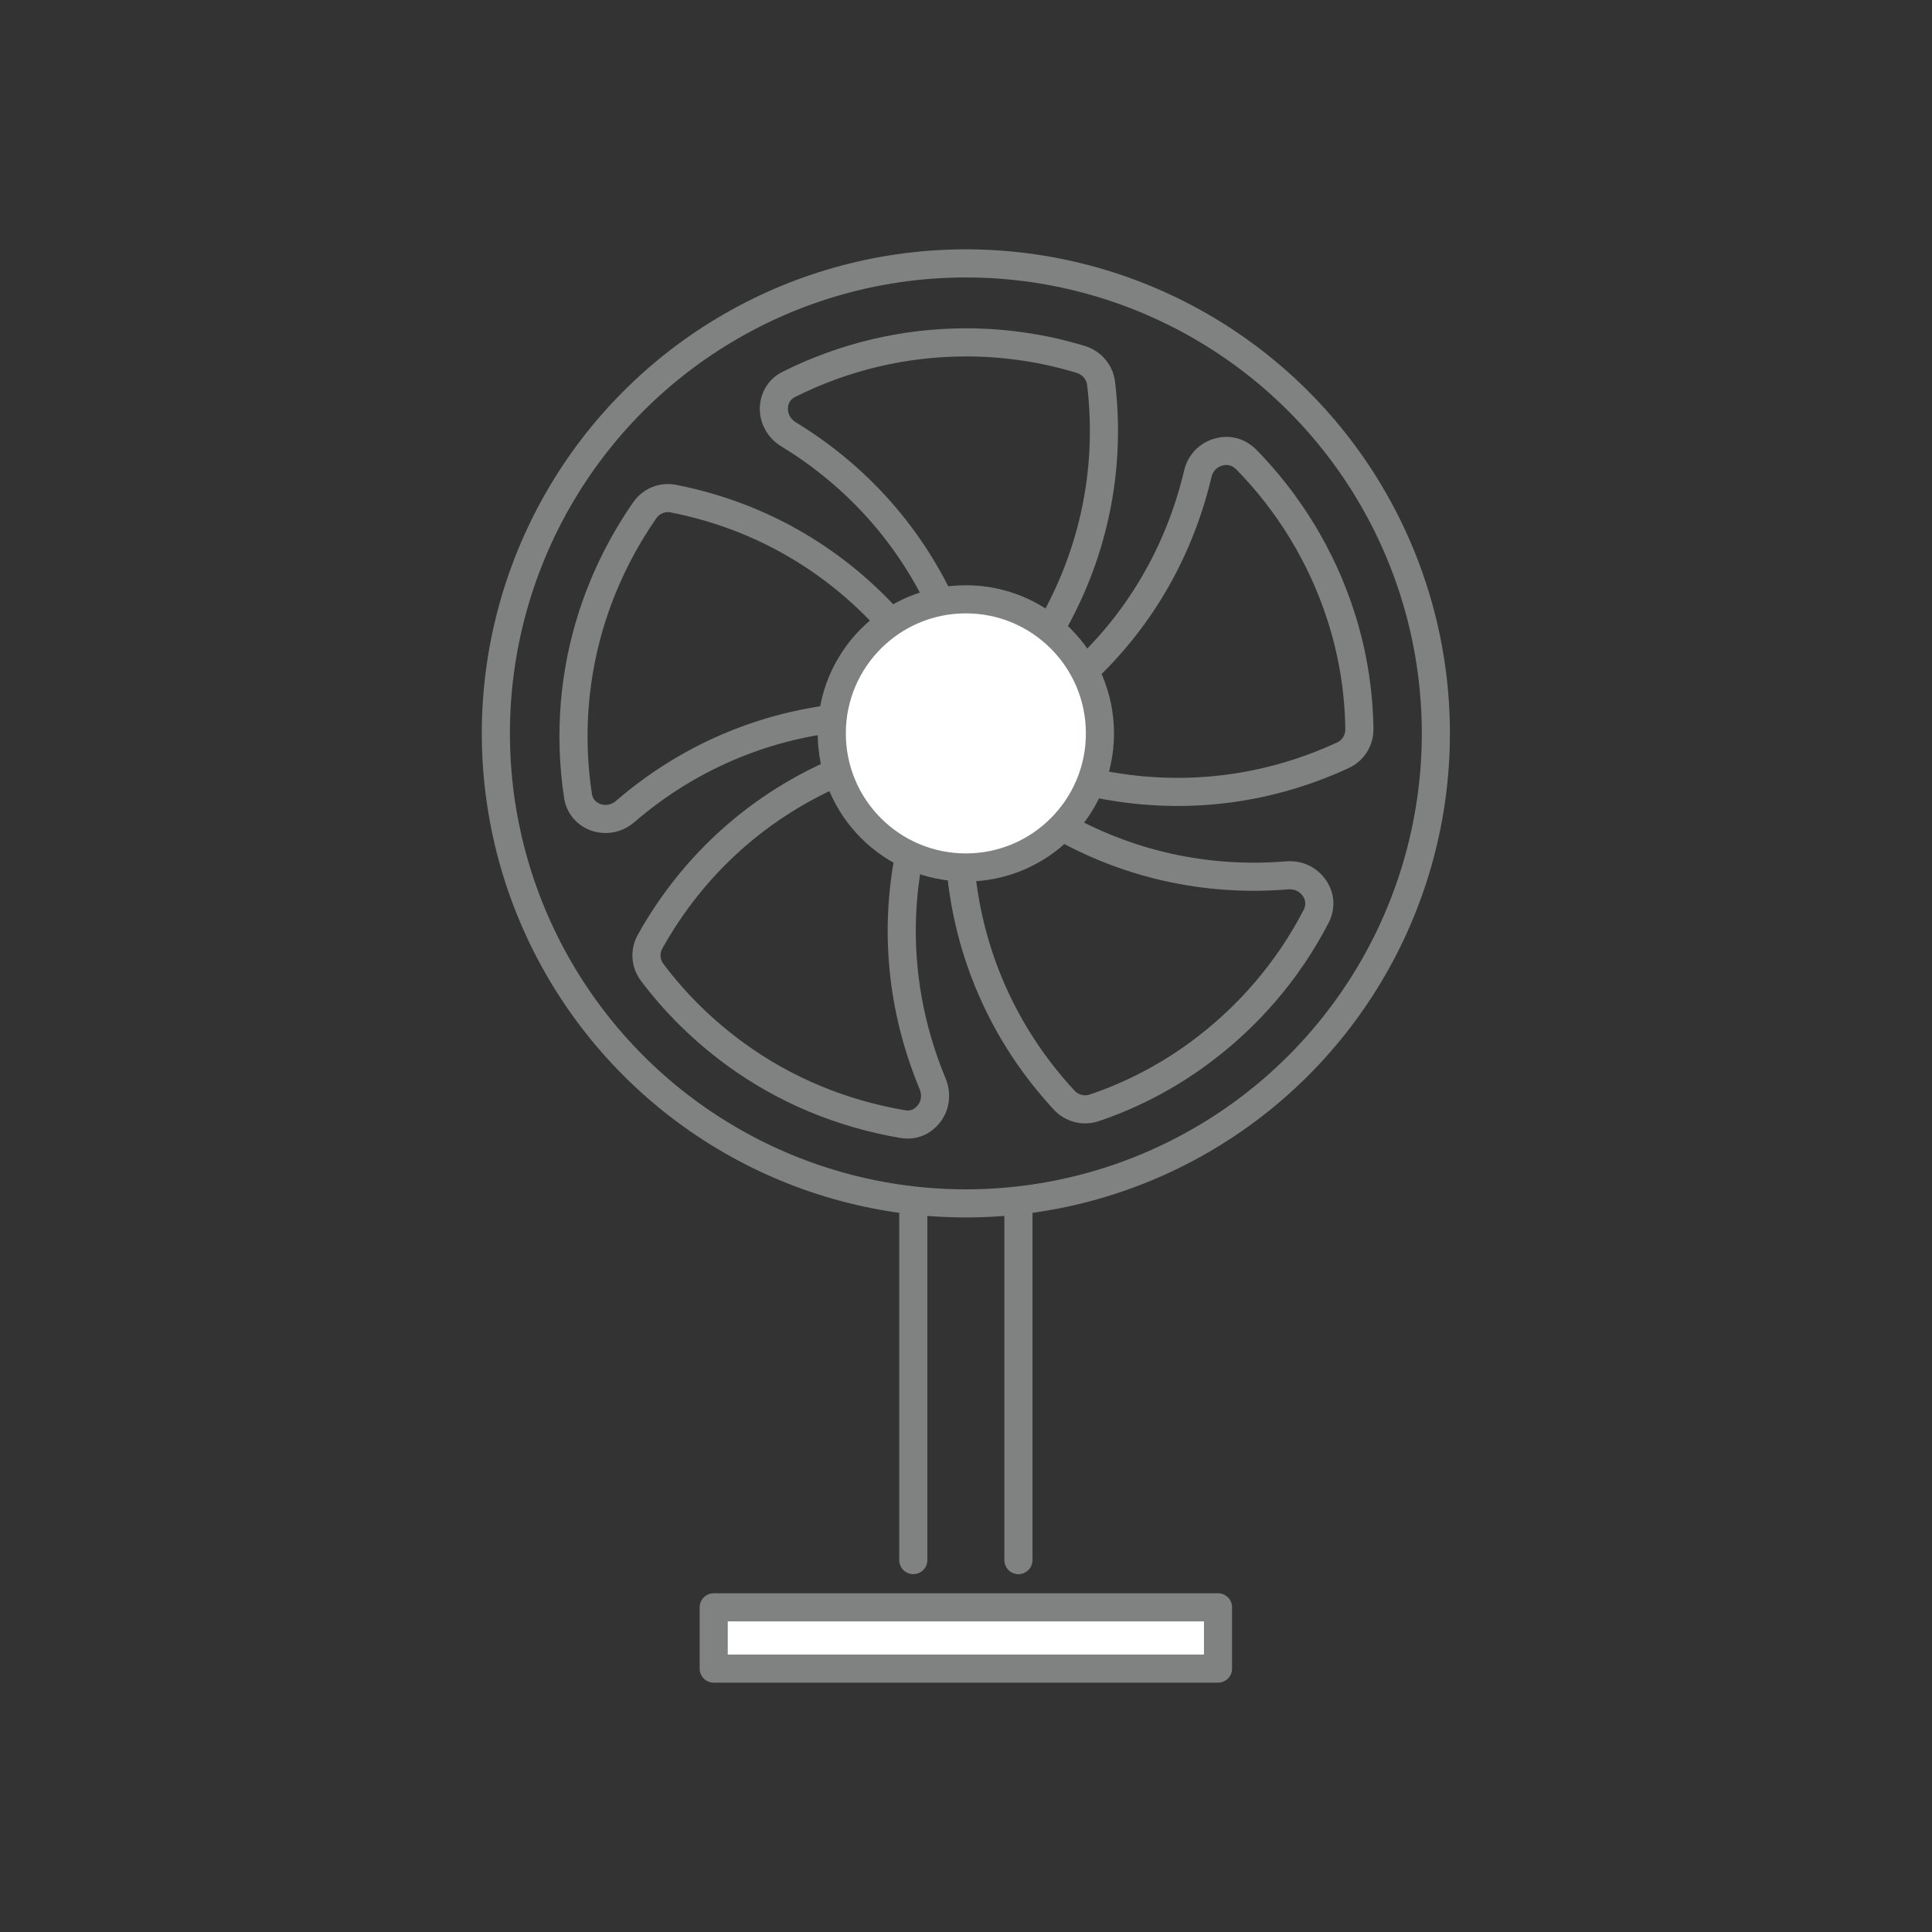 <?xml version="1.0" encoding="UTF-8"?><svg id="_レイヤー_2" xmlns="http://www.w3.org/2000/svg" viewBox="0 0 68.73 68.73"><rect x="0" y="0" width="68.73" height="68.73" fill="#333333" stroke="none"/><defs><style>.cls-1{fill:#fff;}.cls-1,.cls-2{stroke:#7f8281;stroke-linecap:round;stroke-linejoin:round;}.cls-3{stroke-width:0px;}.cls-3,.cls-2{fill:none;}</style></defs><g id="_レイヤー_1-2"><line class="cls-1" x1="32.49" y1="55.5" x2="32.49" y2="42.83"/><line class="cls-1" x1="36.23" y1="42.83" x2="36.23" y2="55.5"/><circle class="cls-2" cx="34.36" cy="26.09" r="16.72"/><path class="cls-2" d="M37.21,22.62c-.04.07-.08.13-.14.22-.3.48-.63.93-.98,1.36-.24.3-.6.42-.98.34-.39-.08-.68-.36-.78-.74-.19-.7-.44-1.39-.73-2.06-1.16-2.61-3.07-4.78-5.55-6.29-.34-.21-.53-.56-.52-.95.02-.36.21-.67.54-.83,1.98-.99,4.13-1.49,6.29-1.49,1.38,0,2.76.2,4.1.61.38.12.66.45.71.84.38,3.15-.3,6.26-1.95,8.98Z"/><path class="cls-2" d="M31.87,22.37c.05.06.1.12.17.2.36.43.69.89.99,1.35.21.32.22.71.03,1.04-.2.34-.55.53-.94.51-.73-.04-1.46-.02-2.18.06-2.84.3-5.5,1.44-7.7,3.34-.3.26-.7.33-1.06.2-.34-.13-.57-.41-.62-.77-.33-2.19-.14-4.39.53-6.44.43-1.31,1.05-2.56,1.85-3.71.23-.33.63-.49,1.02-.41,3.12.61,5.86,2.22,7.93,4.63Z"/><path class="cls-2" d="M29.98,27.37c.07-.03.14-.06.24-.1.52-.21,1.06-.38,1.6-.53.37-.1.74.01.99.3.26.29.34.69.2,1.06-.26.68-.47,1.38-.62,2.1-.6,2.79-.33,5.67.79,8.36.15.37.1.77-.14,1.07-.23.29-.56.42-.92.36-2.19-.37-4.22-1.22-5.96-2.49-1.11-.81-2.11-1.78-2.96-2.91-.24-.32-.27-.75-.07-1.1,1.55-2.77,3.92-4.89,6.86-6.11Z"/><path class="cls-2" d="M34.16,30.72c0-.08-.01-.16-.02-.26-.04-.56-.04-1.13,0-1.68.02-.38.24-.7.59-.85.36-.16.76-.11,1.07.14.57.46,1.17.87,1.8,1.24,2.47,1.43,5.29,2.07,8.19,1.83.4-.03.76.14.98.47.2.3.22.66.05.99-1.02,1.97-2.47,3.63-4.21,4.9-1.11.81-2.35,1.46-3.68,1.91-.38.13-.8.02-1.07-.27-2.16-2.33-3.44-5.24-3.7-8.41Z"/><path class="cls-2" d="M38.63,27.78c-.08-.02-.15-.04-.25-.06-.54-.14-1.08-.31-1.6-.51-.36-.14-.59-.44-.63-.82-.04-.39.13-.75.46-.97.61-.4,1.19-.85,1.73-1.33,2.13-1.91,3.6-4.4,4.27-7.23.09-.39.37-.68.75-.78.35-.1.7,0,.96.25,1.55,1.58,2.69,3.47,3.36,5.52.43,1.31.66,2.68.68,4.09,0,.4-.22.76-.59.93-2.88,1.33-6.04,1.65-9.14.92Z"/><circle class="cls-1" cx="34.36" cy="26.09" r="4.77"/><rect class="cls-1" x="25.39" y="57.18" width="17.94" height="2.18"/><rect class="cls-3" width="68.73" height="68.73"/></g></svg>